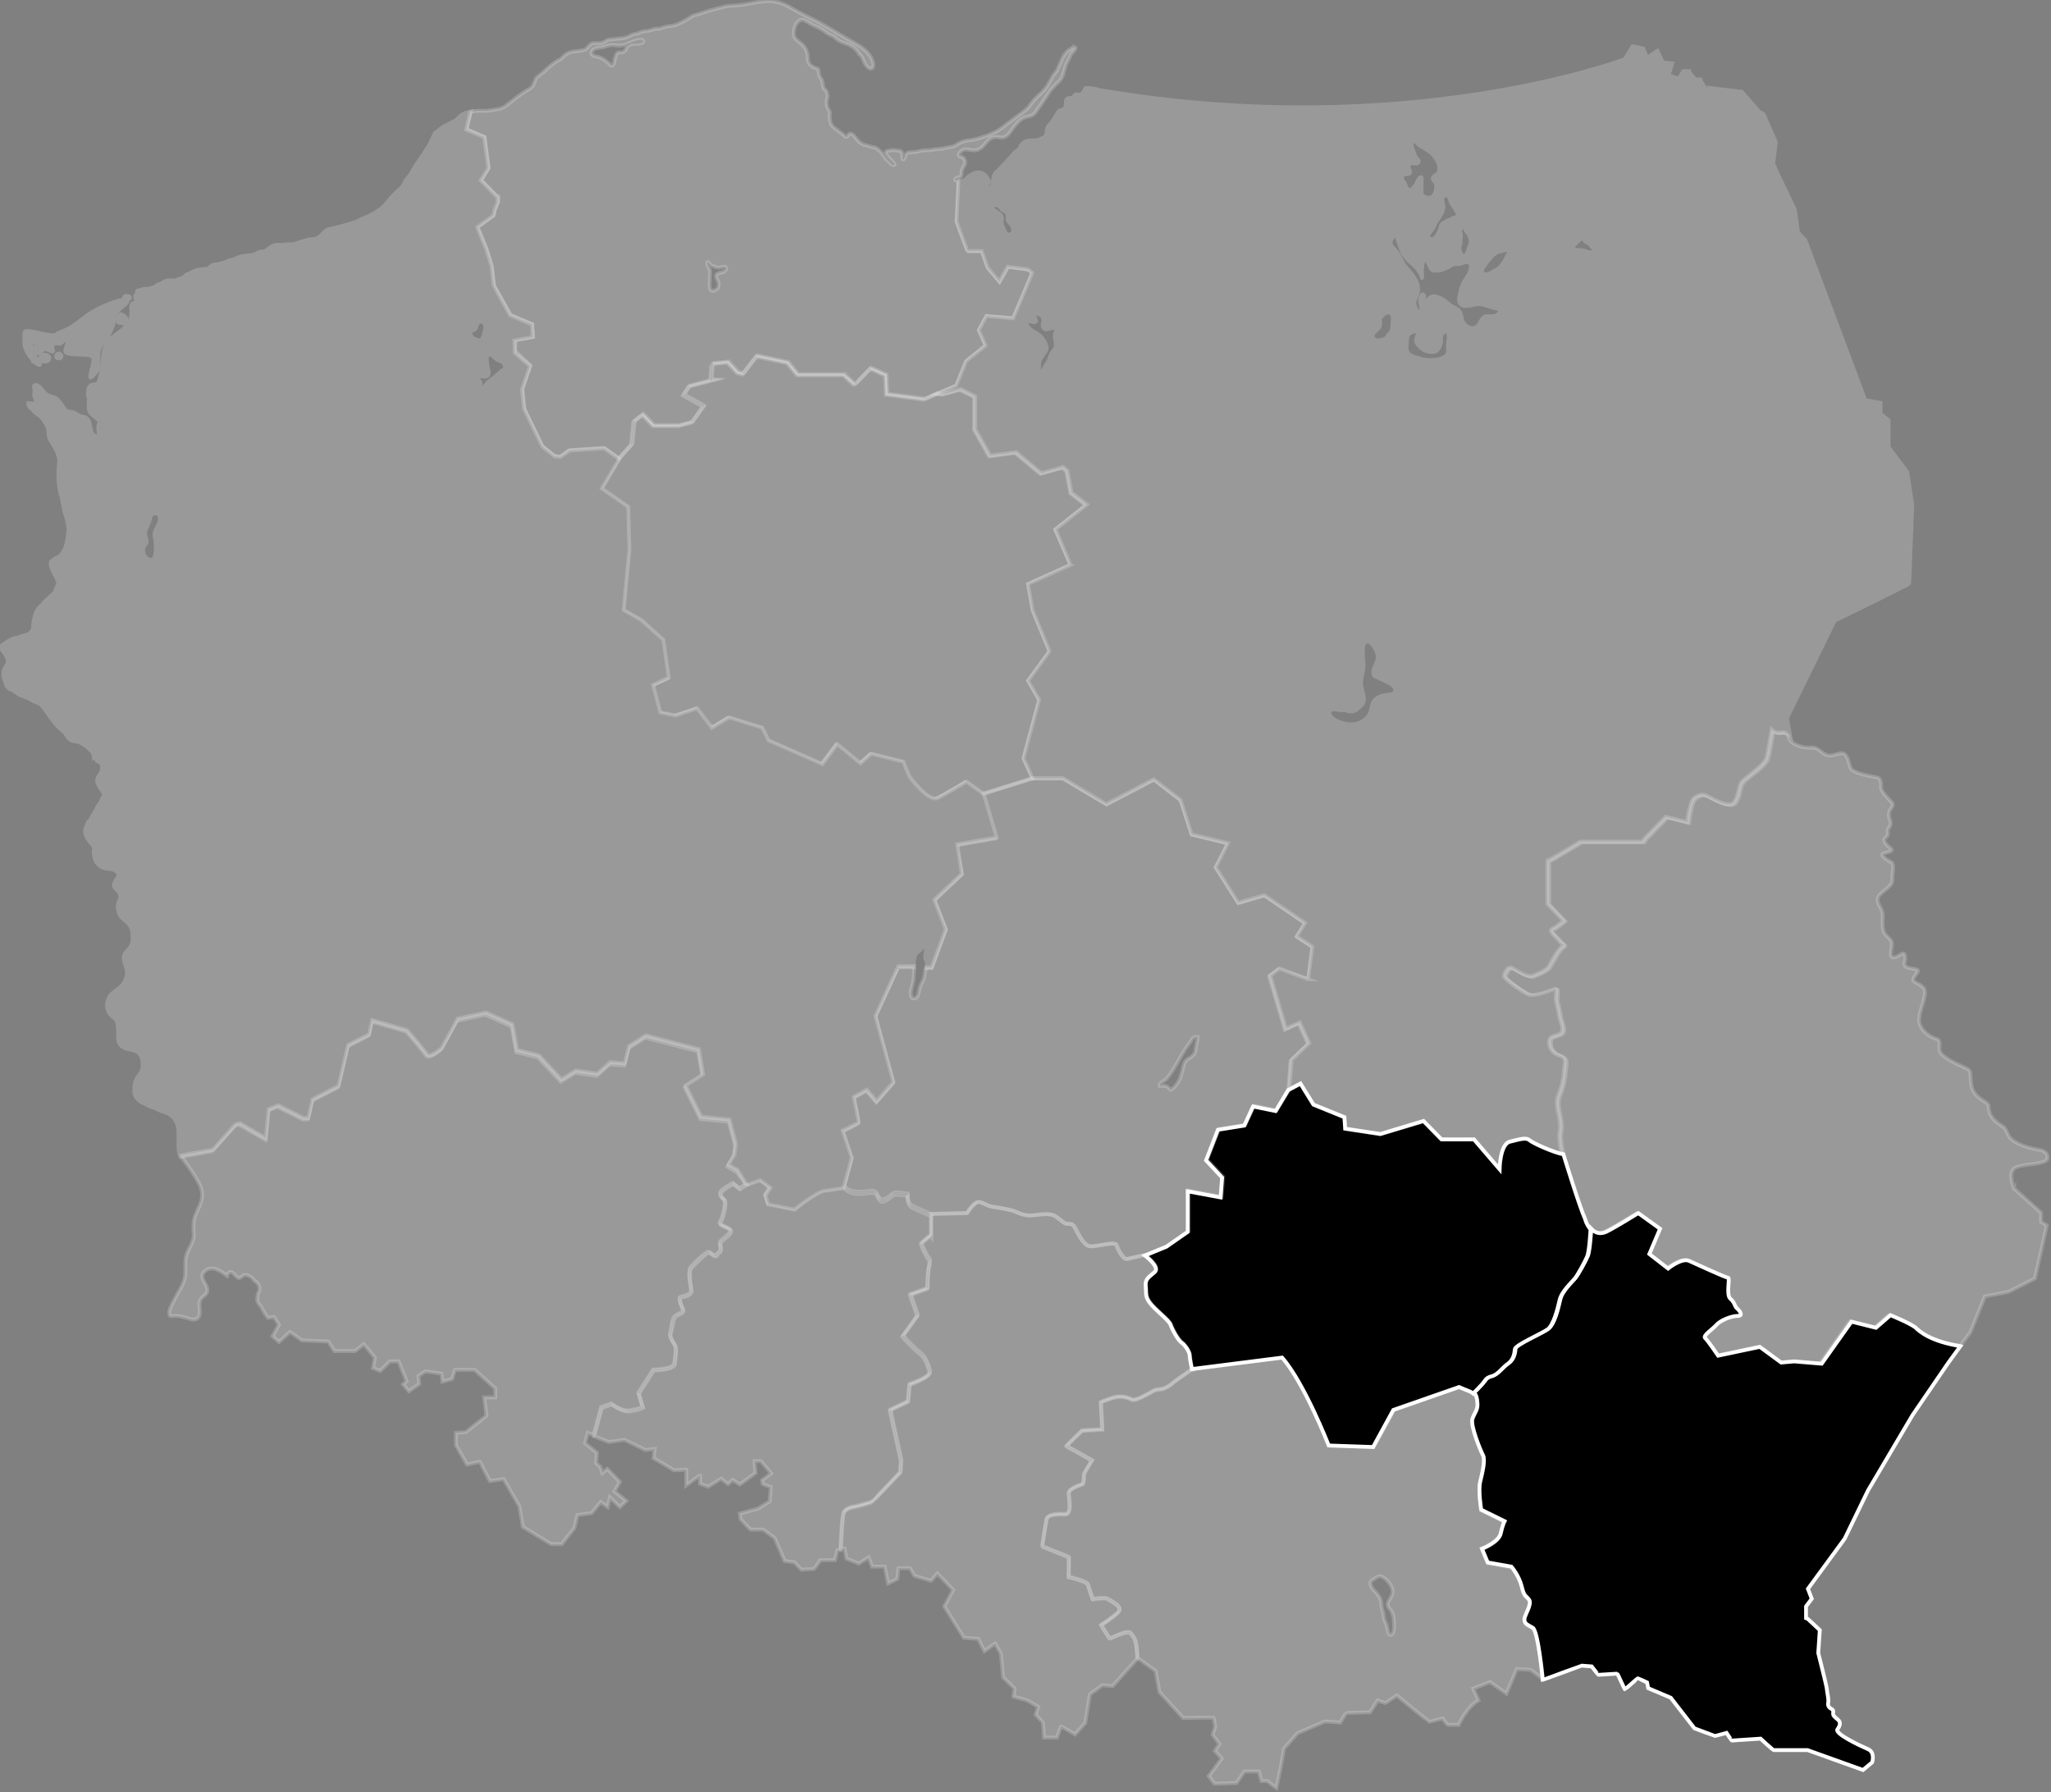 <?xml version="1.0" encoding="UTF-8"?>
<svg id="a" xmlns="http://www.w3.org/2000/svg" xmlns:xlink="http://www.w3.org/1999/xlink" version="1.1" viewBox="0 0 536.7 468.9">
  <rect x="0" y="0" width="536.7" height="468.9" fill="#808080" stroke="none"/>
  <!-- Generator: Adobe Illustrator 29.2.1, SVG Export Plug-In . SVG Version: 2.1.0 Build 116)  -->
  <defs>
    <style>
      .st0, .st1, .st2 {
        stroke: #fff;
        stroke-miterlimit: 10;
      }

      .st1 {
        isolation: isolate;
      }

      .st1, .st3 {
        opacity: .2;
      }

      .st1, .st2 {
        fill: #fff;
      }
    </style>
  </defs>
  <path class="st1" d="M280.1,147.8l-11.1,5,1.2,6.9,4.4,10.7-5.6,7.7,2.9,5-4.1,15.3,2.4,5.3-12.8,4-4.5-3.2s-5.1,3.1-7.5,4.3-7.4-5.6-7.4-5.6l-1.6-3.9-8.4-2.1-2.8,2.5-6.1-5-3.9,5.2-14.1-6.2-1.6-3.3-8.7-2.7-4.5,2.7-3.9-5.1-5.6,1.9-4-.8-1.9-7.2,4.1-1.9-1.4-9.9-5.8-5.2-4.6-2.6,1.5-15.7-.3-11.3-6.9-4.8,4.8-8.1,3.2-3.6.6-6,2.3-1.8,2.8,2.9h6.7l3.4-.9,3-4.2-5.2-2.9,1.4-2.3,5.8-1.5c-.1,0,.3-4.4.2-4.4l4.2-.4,2.5,2.7,1.4.4,3.6-4.7,8.1,1.7,2.6,3.2h12.1c0,.1,2.8,2.5,2.8,2.6.1,0,4.2-4.3,4.2-4.3l4,1.8.2,5,9.9,1.3,3.2-1.4,1.4.2,4.7-1.3,3.8,1.9v8.6l3.9,6.9,6.8-.9,6.6,5.5,5.7-1.6,1.1.9,1.1,5.8,4,3.1-8.2,6.5,3.9,9.3h0Z"/>
  <path class="st1" d="M527.1,311l7,6.3v2.4c0,0,1.5.9,1.5.9l-3.1,13.9-6.9,3.5-6.2,1.2-3.8,9.4-2.7,3.6c-7.8-1.1-10.8-3.7-12.2-4.9-1.5-1.2-6.5-3.2-6.5-3.2l-3.8,3.3-6.4-1.6-7.8,11-7.2-.6-3.4.3-5.6-4.1-10.9,2.3s-2.7-3.9-3.4-4.6c-.7-.6,1.9-2.3,2.9-3.4s3.9-2.4,5.6-2.4.4-1.5-.2-2-.6-1.5-1.7-2.5c-1.2-1,.1-5.5-.6-5.5s-8.3-3.6-10.2-4.4-5.5,2-5.5,2l-4.9-3.8,2.8-6.6-5.7-4.1s-5.8,3.6-8.2,4.8c-1.6.8-2.9.5-4.1-.7s-1.1-1.5-1.6-2.6c-1.4-3.3-5.7-17-5.7-17,0,0-.9-4.4-.5-5.8s-.1-3.8-.4-5c-.2-1.2-.6-2.8,0-4.4.6-1.5,1.4-3.9,1.5-6.2s1.1-3.6-1.4-4.4-3.1-4.1-1.8-4.8c1.3-.7,3.1-.5,2.8-2.3s-.8-2.4-.9-3.6c-.1-1.3-.9-3.1-.8-4.5s.4-2.5-.5-2.1c-.8.3-5.2,2.1-6.7,1.4s-6.5-4.1-6.4-4.9c.2-.8,1.1-2.6,2.1-2.1s3.9,2.6,5.4,2.1c1.5-.6,3.6-1.4,4.2-2.4s2.5-4.6,3.5-5.2c1-.7.1-.4-.8-1.6-.9-1.2-3-2.5-1.6-3.2s2.8-2,2.8-2l-4.2-4.4v-11.2c.1,0,8.6-5.1,8.6-5.1h16.1c0-.1,6.3-6.5,6.3-6.5l5.6,1.4s.6-5.7,1.9-6.4c1.2-.8,2-1,3-.6s6.2,3.8,7.5,1.6.8-4.2,2.2-5.5c1.4-1.3,5.6-4.1,6.1-5.9.5-1.8,1.4-7.4,1.4-7.4.2.2.3.3.5.4.7.6,1.7.4,2.4.3.7-.1,1.4.8,1.5.9h0v.2c.4,2.3,4.3,3.1,5.9,2.9,1.6-.1,2,.7,3.4,1.6,1.4.9,2.4.3,4.2-.1,1.8-.4,2.2,2.1,2.7,3.7.4,1.6,6.1,2.4,7,2.6s1.1,1.3,1,2.5,2.4,3.5,2.9,4.1,0,1.1-.5,1.9-.3,1.9-.1,2.4c.2.6.4.9.1,1.8-.4.8-.7.6-.6,1.4s0,1.2-.7,1.8.3,1.8,1.4,2.6c1,.9-.7,1-1.8,1.4s.8,1.7,1.9,2.2.3,3,.4,4.6-1.8,2.5-3.2,3.9c-1.5,1.5-.1,2.9.4,4.1.5,1.2.1,2.6.3,4.6.2,1.9,1.2,2.2,2,3.2s.1,2,.1,3.7,1.8.6,2.8,0,1.1,1,.8,2.2.6,1.4,2.5,1.7.6,1-.1,2.3c-.7,1.3,1.2,1.2,2.5,2.6s-.8,5.1-1.1,8c-.3,2.9,2.8,4.9,4.2,5.3,1.4.4,1.1.8,1.1,2.9.1,2,5.1,4,6.8,4.8s1.1.9,1.5,4.1,2.7,4.1,3.8,4.9c1.1.9.6.6.9,2.2s1.6,2.8,2.9,3.7,1.1.5,2.2,2.8,6.2,3.4,7.2,3.6,2.8.2,3,2.1c.2,2-5.2,1.5-8.2,2.6-2.6,1.1-.5,5.7-.5,5.6h0Z"/>
  <path class="st0" d="M513,352.2l-3.2,4.4-9.3,13.6-11.7,19.8-6.1,12.6-9.6,13.1,1,2.6-1.5,2v2.9c.1,0,3.6,3.3,3.6,3.3l-.4,6s2,7.9,2.2,9.1c.1,1.3.6,3,.4,3.9s.4,1.4.8,1.6.6.4.5,1.1.4,1,1.2,1.7c.9.7.6,1.6-.1,2.6-.7,1.1,5.8,4.2,7.9,5.1,2.1.8,1.2,3.5,1.2,3.5l-2.4,2-14.5-5.2h-8.8c-.3,0-3.5-3-3.5-3,0,0-7.4.5-7.5.5s-1.4-2-1.4-2c0,0-2.9.8-3,.8s-5.4-2-5.4-2l-6.2-8-5.9-2.5-.3-1.5s-2.3-1.1-2.4-1.1-3.3,2.9-3.4,2.9-1.9-4.1-2-4.1-4.8.3-4.9.3-1.8-2.2-1.8-2.2c0,0-2.5-.2-2.6-.2s-10,3.7-10.1,3.7h-.1c0-.1-1.2-12.8-2.6-13.6-1.3-.8-2.2-1-2.2-2.2s2.1-4,1.2-5.2-1.2-.6-1.9-3.4c-.7-2.9-2.7-5.2-2.7-5.2l-6.2-1.1-1.5-3.6s4.4-1.7,4.9-4,1-3.2,1-3.2l-6.1-3s-.8-4.8-.3-7.2c.6-2.5,1.4-5.7.8-7-.7-1.3-3.4-7.9-2.8-9.6s1.5-2.4,1.3-4.2c-.1-1.3-.3-2.1-.9-2.6.1-.1,1.4-1.4,2.3-2.4s.9-1.6,2.5-2.1c1.6-.4,2.9-2.4,4.3-3.3s1.7-2.6,1.8-3.8,7-4.1,8.6-5.2,2.6-5.4,3.1-7.6c.5-2.3,3.2-4.7,4-5.7s2.6-4.3,3.2-5.7c.6-1.4.9-7.1.9-7.1,1.1,1.2,2.5,1.5,4.1.7,2.4-1.2,8.2-4.8,8.2-4.8l5.7,4.1-2.8,6.6,4.9,3.8s3.6-2.9,5.5-2c2,.9,9.6,4.4,10.2,4.4s-.6,4.5.6,5.5,1.1,2,1.7,2.5,1.9,2,.2,2-4.6,1.2-5.6,2.4c-1.1,1.2-3.6,2.8-2.9,3.4s3.4,4.6,3.4,4.6l10.9-2.3,5.6,4.1,3.4-.3,7.2.6,7.8-11,6.4,1.6,3.8-3.3s4.9,2,6.5,3.2c1.1,1.1,4.1,3.7,11.8,4.9h0Z"/>
  <path class="st1" d="M401.1,426.1c-1.3-.8-2.2-1-2.2-2.2s2.1-4,1.2-5.2-1.2-.6-1.9-3.4c-.7-2.9-2.7-5.2-2.7-5.2l-6.2-1.1-1.5-3.6s4.4-1.7,4.9-4,1-3.2,1-3.2l-6.1-3s-.8-4.8-.3-7.2c.6-2.5,1.4-5.7.8-7-.7-1.3-3.4-7.9-2.8-9.6s1.5-2.4,1.3-4.2c-.1-1.3-.3-2.1-.9-2.6h0c-.2-.2-.5-.3-.8-.5-1.3-.5-2.9-1.2-2.9-1.2l-17.2,6-5.3,9.7-11.6-.4s-6.4-16.4-12.2-23l-23.6,3h-.2s-4.6,3.2-4.8,3.4c-.1.2-1.8,1.5-2.9,1.7s-1.7.1-2.5.6c-.9.5-4.4,2.6-5.4,2.2s-2.1-1-4.1-.7c-2,.4-4.1,1.4-4.1,1.4l.4,7.1-5.3.3s-4.3,4.1-4.1,4.1,6.7,3.7,6.7,3.7c0,0-2.1,3.3-2.1,3.7s-.1,2.4-.3,2.5-3.7,1.1-3.7,2.4,1,5.6-1,5.5-4.5,0-4.8,1.3c-.2,1.4-1.2,7-1.1,7.1s6.8,2.7,6.9,2.8,0,5.2,0,5.2c0,0,4.9,1.1,5.1,2.1s1.2,3.7,1.2,3.7c0,0,3-.5,3.8-.1.8.5,4.4,2.1,2.8,3.6s-4.4,3.3-4.4,3.3c0,0,2.1,3.5,2.3,3.5s4.8-2.5,5.5-1.3,1.4.7,1.7,6.5l4.7,3.4,1,5.5,6.2,6.8s8-.2,8,0,.4,2.2.4,2.2l-.7,2.2,1.8,2.4-1.2,1.8,1.8,2-3.4,4.6,1.5,2,5.8-.2,2-3h3.8l.7,2.5h1.5l2.4,1.8,1.2-5.7.8-4.6,3.5-4,7.2-3.1,4,.3s1.5-2.5,1.6-2.5,6.2-.2,6.2-.2l2-3.1s1.9.7,2,.7,3-2,3-2c0,0,8.4,6.9,8.5,6.9s3.5-.9,3.5-.9c0,0,1.2,1.7,1.3,1.7h2.9s2.1-4.7,5.2-6.4l-1.4-3.1,4.4-1.7,4.3,3,2.7-6.4,3.6.2s2.7,2,3.3,2.4c0,.3-1.4-12.4-2.7-13.2h0ZM363.7,427.7c-.4-.2-.5-.9-.6-1.3-.1-.6-.2-1.2-.5-1.8-.1-.3-.3-.6-.4-1-.2-.7-.1-1.5-.4-2.1-.4-1-.2-2.1-.6-3.1-.2-.6-.6-1.1-1-1.6-.3-.4-.7-.7-1-1.1s-.6-1-.6-1.5.3-.7.7-.9c.4-.2.8-.6,1.3-.8.5-.2,1,0,1.5.3.9.6,1.7,1.6,2.1,2.6.6,1.3-.1,2.2-.7,3.3-.2.4-.5.9-.3,1.5.2.5.6.9.9,1.3.6,1.1.7,2.7.7,3.9,0,.6-.1,2.7-1.1,2.3h0Z"/>
  <path class="st1" d="M240.9,325.6c0,.1,1.5,3.4,2,3.9s.3,1.1,0,2.6-.3,5.2-.3,5.2l-4.5,1.6,1.9,5.5-3.9,5.4s2.8,3.1,4.5,4.4,2.2,3.4,2.6,4.9c.4,1.4-5.3,3.3-5.3,3.3l-.4,4.5-4.7,2.2,2.9,13.2-.2,3.1s-7.4,7.8-7.5,7.8-3.6,1.1-4.4,1.2c-.8.1-2.4.5-2.9,1.5s-.8,9.7-.8,9.7h-.8l-.6,2.6h-3.8c0,.1-1.7,2.3-1.7,2.3l-3.3.2-1.8-1.9-2.6-.4-2.6-6-3-2.2h-3.3c0,.1-2.6-2.7-2.6-2.7l-.2-1.5,4.8-1.3,3-1.9.3-3.7-2.1-.8-.2-1,2.4-1.8-2.7-3.2h-1.7c0,.1.3,3.1.3,3.1l-4.1,3-1.9-1.2-1.2,1.1-1.8-1.4-3.4,2.1-2.1-.8v-2.2c-.1,0-3.6,2.6-3.6,2.6v-4.1c.1,0-3.2.2-3.2.2l-5.4-3.2.3-2.4-2.4.3-5.5-2.7-4.1.6-3.8-1.5,2-7.4,2.6-.9s2.6,2,4.7,1.8,3.5-.9,3.5-.9l-1.1-3.7,3.9-6.1s5.3-.1,5.5-1.6c.2-1.6.7-4.2,0-5.1-.7-1-1.3-2.2-1-3.2.4-1,.4-3.4,1.3-4.2s2.3-.8,1.9-1.8c-.4-1-1.4-3-.4-3.2s2.6-.6,2.6-1.7c-.1-1.1-1-5.1,0-6.1s4.1-4.2,4.7-3.9c.6.3,1.6,1.5,2,.7s.9-.6,1-1.4-.6-1.7.3-2.4c.9-.7,3-2.2,2.1-2.9s-3.2-1.1-2.5-2,1.7-5.3,1-5.8-1.1-1.2-.9-1.9c.3-.7,3.2-2.3,3.2-2.3l1.8,1.4,1.6-1.1h0l3.6-1.3,2.7,2-1.3,2,.7,2.3,6.9,1.4s5.6-4.6,7.8-4.9,5-.8,5.2-.7c.2.1,1.1,1.5,3.8,1.5s3.7-.7,4.5.1c.7.8.8,2.7,2.7,1.6s1.4-1.6,3.2-1.5c1.8.2,2.4.3,2.4.3,0,0-.2,2.4,1,3,1.1.6,5,2.3,5.2,2.3v5.3c-.2-.3-2.7,1.9-2.8,2.1h0Z"/>
  <path class="st1" d="M195.1,309.8l-1.6,1.1-1.8-1.4s-2.9,1.6-3.2,2.3c-.3.7.1,1.4.9,1.9.7.5-.3,4.9-1,5.8s1.6,1.3,2.5,2-1.2,2.1-2.1,2.9c-.9.7-.2,1.6-.3,2.4s-.6.6-1,1.4-1.4-.4-2-.7c-.6-.3-3.8,2.9-4.7,3.9-1,1-.1,5,0,6.1s-1.6,1.5-2.6,1.7,0,2.2.4,3.2-.9,1.1-1.9,1.8-1,3.1-1.3,4.2c-.4,1,.3,2.2,1,3.2s.2,3.5,0,5.1-5.5,1.6-5.5,1.6l-3.9,6.1,1.1,3.7s-1.4.6-3.5.9-4.7-1.8-4.7-1.8l-2.6.9-2,7.4-1.5-.6-.7,2.7,3.1,2.5-.2,2.7,1.1,1,.5,1.6,1.3-1.1,3.3,3.4-1.4,2.5,3.1,2.5-1.7,1.6-2.6-2.5-.6,2.5-1.8-1.3-2.4,2.9-3.7.5-.8,3.4-3.3,4.2h-2.8l-7.4-4.5-.9-5.4-4.1-7.1-3.6.5s-2.6-4.9-2.6-5-3.4.7-3.4.7l-2.9-5.1v-3.2l2.6-.2,5.4-4.3-.6-4.8h2.9v-2.3l-5.4-4.9h-5.1c0-.1-.8,2.4-.8,2.4l-2.5.7-.3-2.1-4.2-.6-1.8,1.2.2,2.1-2.7,1.9-1.5-1.8.9-.8-2.1-5.2h-2.3l-2.5,2.5-1.9-.8.5-2.7-2.9-3.5-2.3,1.8h-5.4l-1.6-2.5-6.9-.3-3.1-2.2-2.9,2.6-1.7-1.5,1.7-3-1.3-2-1.6.2c-.6-.8-1.1-1.5-1.5-2.4-.3-.7-.9-1.1-1.2-1.8-.2-.5,0-1.2,0-1.7,0-.5.4-.9.5-1.4,0-.7,0-1.1-.5-1.7-.2-.3-.4-.4-.7-.6-.3-.3-.6-.8-.9-1-.5-.3-1.1-.7-1.7-.6-.5,0-.6.2-.9.5-.2.1-.4.3-.7.3s-.7-.5-1-.8c-.2-.2-.5-.5-.8-.7-.6-.4-1.2.4-1.3.9-1.6-1.2-3.9-2.9-5.8-1.2-1.8,1.6.6,3.2.7,4.9,0,.9-.7,1.4-1.3,1.9-.7.6-.9,1.3-.8,2.2,0,1,.3,2.3-.3,3.1-.7.9-1.9.5-2.8.2-1.1-.3-2.1-.6-3.2-.6s-1.5.3-1.6-.5c-.2-1.1.7-2.5,1.2-3.5.6-1.3,1.4-2.5,2-3.7.5-1,.9-2,1-3.1,0-1,0-2,0-3.1s.2-2.1.7-3.1,1.1-2,1.4-3.2c.2-1.1,0-2.1,0-3.2,0-1.3.2-2.4.8-3.6.5-1.2,1.2-2.4,1.4-3.7.2-1.2,0-2.4-.5-3.5-.5-1.1-1.2-2.2-1.9-3.3-.8-1.2-1.6-2.3-2.4-3.4-.3-.4-.5-.7-.6-1.1l8.3-1.5,6-6.7,1.1-.2,6.8,3.9.7-7.6,2.5-1,6.6,3.3h1.3l1.1-4.9,6.8-3.5,2.5-10.7,5.5-2.8.8-3.7,9.1,2.6s4.5,5.1,5.2,6.3c.7,1.2,3.9-1.6,3.9-1.6l4.2-7.7h0l7.4-1.6,6.9,3.1,1.2,6.7,5.7,1.4,5.9,6.3,3.8-2.3,5.6.8,3.4-3,3.8.3,1.1-4.5,4.4-2.8,13.9,3.6,1.1,6.6-4.6,2.9,4.1,8.2,7.4.7,1.7,6.4-.4,2.8-1.6,2.6,2.4,1.4,2.3,3.7h0Z"/>
  <path class="st1" d="M281.2,12.4c-.4-.2-1,.4-1.3.6-.5.3-.8.5-1.1,1-.1.1-.4.7-.5.6-.3.7-.6,1.3-.9,2-.3.6-.5,1.2-.8,1.8-.3.5-.8,1-1.1,1.5-.8,1.5-1.6,3.1-2.9,4.3-.5.5-1,.9-1.5,1.4-.4.4-.8.9-1.2,1.4-.3.4-.6.9-1,1.3-.7.6-1.5,1.3-2.4,1.9-1.5,1.1-3,2.3-4.5,3.4-.6.4-1.1.7-1.7,1-1.1.5-2.2,1-3.3,1.3-.6.2-1.1.4-1.7.5-.5.2-1,.2-1.6.3-.8,0-1.7.3-2.4.6-.5.2-.9.6-1.4.8-.6.3-1.4.4-2,.5-.8.2-1.7.4-2.5.4-.7,0-1.4.2-2.1.3-1,0-1.9,0-2.9.3-.9.2-1.8.2-2.7.3-.7.2-.7.7-.9,1.3-.1.2-.3.6-.5.5s-.2-.8-.2-.9c0-.3,0-.8-.2-1.1-.2-.2-.6-.3-.9-.3-.7,0-1.4-.3-2.1,0-.4,0-1.3,0-1.1.8.3.7,1.1,1.3,1.6,1.9.1.2,1.1,1.1.5,1.1s-1.1-.7-1.4-1c-.5-.4-.8-.8-1.2-1.4-.6-.9-1.6-2.1-2.7-2.3-.7,0-1.3-.4-2-.5-1.1-.2-2-1-2.6-1.8-.4-.5-1.2-1.7-1.9-1-.3.3-.4.9-1,.5-.2-.2-.4-.5-.7-.7-.4-.3-.9-.6-1.3-1-.6-.4-1.3-.9-1.6-1.5-.3-.7-.4-1.5-.4-2.2s.1-.7,0-1.1c-.1-.3-.2-.4-.4-.7-.4-.6-.3-1.2-.4-1.8,0-.7.4-1.3.2-2-.1-.6-.4-1.3-.9-1.5-.4-.9-.2-1.9-.8-2.7-.2-.3-.4-.7-.5-1.1-.1-.5,0-1-.3-1.4-.6-.2-1.2-.4-1.7-.8-1-.7-.9-1.8-1-2.9-.2-1.4-.9-2.3-1.9-3.1-.9-.7-1.8-1.3-1.7-2.6,0-.6.2-1.3.4-1.9.3-.7.7-1.1,1.4-1.5.2,0,.5,0,.7,0,.3,0,.5.3.8.4.6.3,1.2.7,1.8,1,1.2.5,2.4,1.1,3.4,1.9.5.4,1,.6,1.6.9.6.2.9.7,1.4,1,.9.7,2.1.9,3.1,1.4.6.3,1.2.7,1.7,1.2.2.2.4.4.6.8.2.4.5.6.8.9.2.3.4.7.5,1,.3.7.7,1.5,1.3,2,1,.7,1.5-.1,1.3-1.1-.6-2.9-3.3-4.5-5.7-5.8-3.5-1.9-6.8-4.2-10.4-5.9-1.7-.8-3.4-1.7-5-2.6-1.5-.9-3-1.6-4.7-1.9-3.3-.5-6.6.8-10,1-1.3.1-2.5.1-3.8.5-1.9.5-3.9,1-5.8,1.7-.6.2-1.2.3-1.8.5-1.3.9-2.9,1.9-4.7,2.5-1,.3-2.1.2-3,.6-.3,0-.6.2-.9.3-.2,0-.4,0-.7,0-.7,0-1.4.3-2.1.5-.6.2-1.3.1-1.9.3-.4.1-.7.2-1,.4-.7.2-1.4.2-2,.6-.6.4-1.3.5-2,.7-.7.1-1.4.1-2.1.2-.4.1-.7.1-1.1.1-.7,0-1.1.3-1.7.7-.6.3-1.4.3-2.1.3s-.9-.1-1.3.2c-.6.4-.9,1-1.5,1.4-.8.4-1.7.4-2.6.5-.5.1-1,.1-1.5.3-.4.1-.8.4-1.1.6-.3.2-.5.4-.8.7-.3.2-.8.8-1.2.8-1.1.7-2.1,1.5-3.1,2.4-.2.2-.4.5-.7.7s-.6.4-.9.7c-.4.3-.9.6-1.1,1-.2.4-.3.9-.5,1.3-.2.5-.5.9-.9,1.2-.6.4-1.2.7-1.8,1.1-.5.3-.9.7-1.4,1-.8.5-1.5,1.2-2.2,1.7-.2.2-.5.3-.7.5-.3.2-.4.5-.8.6-.3.1-.6.3-.9.4-.6.2-1.4.2-2.1.4-.7.1-1.3.2-2,.2h-1.7c-.6,0-1.1.1-1.7.2,0,0-.3,0-.4.1l-1.1,4.6,4.7,2,1.1,8.1-2,3.2,4.4,4.5v1.2c.1,0-.8,2-.8,2l-.3,1.5s-4.1,3-4.2,3,2.3,5.7,2.3,5.7l1.4,4.5s.6,5,.6,5.1,4.3,7.8,4.3,7.8l5.7,2.4.2,3.3-4.8.9s.1,3.1.1,3.2,4,3.5,4,3.5l-2.1,6.1.5,5,4.8,9.9,3.2,2.6,1.5.2,2.4-1.7,9.1-.6,3.8,2.7,3.2-3.6.6-6,2.3-1.8,2.8,2.9h6.7l3.4-.9,3-4.2-5.2-2.9,1.4-2.3,5.8-1.5c-.1,0,.3-4.4.2-4.4l4.2-.4,2.5,2.7,1.4.4,3.6-4.7,8.1,1.7,2.6,3.2h12.1c0,0,2.8,2.5,2.8,2.6.1,0,4.2-4.3,4.2-4.3l4,1.8.2,5,9.9,1.3,3.2-1.4,5.3-2.3,2.6-6.4,5.1-4.1-1.8-4,2-3.7,7,.6,5-11.9-1.1-.9-5.3-.7-2.2,3.9-3.1-3.7-1.5-4.3h-3.7c-.1,0-2.9-7.7-2.9-7.7l.5-10.6c-.3,0-.5-.2-.9-.3-.1-.6,1-.6,1.4-.8.5-.4.2-1,.4-1.6.1-.5.4-1,.7-1.5.2-.5.3-.9,0-1.4-.2-.3-.3-.6-.6-.7-.2,0-.6,0-.8-.3-.4-.4.3-1.1.6-1.3.8-.7,1.8-.3,2.7-.2,1.2.2,2.1-.2,2.9-1s1.4-1.9,2.5-2.3c.9-.3,1.8,0,2.7,0,1.2-.2,2-1.5,2.6-2.4.8-1,1.6-2.1,2.8-2.7.8-.4,1.7-.4,2.4-.8.7-.4,1.1-1.2,1.5-1.8.5-.7,1-1.3,1.4-2,.6-.8,1.1-1.6,1.6-2.4.6-.8,1.3-1.5,2-2.2.6-.5,1.1-1.1,1.4-1.9.3-.9.5-1.9.8-2.8.4-.9,1-1.7,1.3-2.7.5-.6,1.7-1.7,1-2h0ZM165.4,11.5c-.6.1-1,.4-1.4.9-.2.4-.4,1-.9,1.2-.4.2-1,0-1.4.2s-.6.8-.7,1.2c-.2.6-.2,1.2-.4,1.7-.1.1-.2.3-.3.4-.3.2-.6,0-.8-.3s-.5-.5-.8-.7c-.6-.5-1.3-1-2.1-1.2-.6-.2-2-.2-1.8-1.2.2-1.1,1.7-1.2,2.6-1.3.9-.1,1.6-.5,2.4-.6.9-.1,1.8.2,2.7.1,1.1-.1,2.1-.6,3.1-1,.4-.1,2.6-1,2.7-.1.2.8-2.5.6-2.9.7h0ZM189,71.2c-.5.2-1.4.2-1.6.9-.1.4.2.9.4,1.2.2.5.4,1.1.2,1.7-.2.7-1.2,1.3-1.9,1-.4-.2-.4-1.1-.4-1.5,0-1,.1-2,.1-3s0-.9-.3-1.4-.5-.9-.4-1.5c.4,0,.5.2.7.5.2.2.5.4.8.5.6.2,1.1.5,1.7.4.3,0,1.4-.5,1.7,0,.3.6-.6,1.2-1,1.3h0Z"/>
  <path class="st0" d="M416.2,321.7s-.3,5.8-.9,7.1c-.6,1.4-2.4,4.7-3.2,5.7-.8,1-3.5,3.4-4,5.7-.5,2.3-1.6,6.5-3.1,7.6s-8.5,4.1-8.6,5.2c-.1,1.2-.4,2.8-1.8,3.8-1.4.9-2.6,2.9-4.3,3.3-1.6.4-1.6,1.1-2.5,2.1s-2.2,2.3-2.3,2.4h0c-.2-.2-.5-.3-.8-.5-1.3-.5-2.9-1.2-2.9-1.2l-17.2,6-5.3,9.7-11.6-.4s-6.4-16.4-12.2-23l-23.6,3s-.6-2.8-.6-3.6-1.1-2.6-2.1-3.3c-1-.7-2.5-3.5-2.9-4.7-.4-1.1-3.2-3.2-5-5.2s-1.3-2.9-1.5-4.9,1-2.4,2.4-3.7-2.6-4.3-2.6-4.3l5.6-2.3,5.6-3.9v-10.6l8.6,1.6.4-5.2-4.2-4.5,3.1-8,6.9-1.1,2.3-5,5.9,1.2,3.3-5.5,3.2-1.7,3.4,5.5,8.1,3.3.2,3,9.2,1.4,11.3-3.4,4.7,4.8h8.5l6.7,7.8s.1-6.6,2.7-7.2c2.5-.6,4.2-1.2,5.1-.4.9.8,6.5,3.3,8.9,3.7,0,0,4.2,13.7,5.7,17,.3,1.2.9,2,1.4,2.7h0Z"/>
  <path class="st1" d="M342.3,256.2l1.1-8.5-4.1-2.7,2.2-3.5-10.7-7.3-6.8,2-5.9-9.3,3.2-6.3-9.5-2.3-2.9-9-7-5.4-12.4,6.5-11.4-6.8h-7.9l-12.8,4,3.4,11.5-10.3,1.8,1.2,7.7-7.2,6.8,3,7.7-3.7,10h-1.4c-.1.4-.4,1-.4,1.5-.1.8-.2,1.5-.6,2.2-.5.8-.7,1.5-.9,2.4-.1.7-.3,1.9-1.2,2-1.3.3-1-2-.8-2.6.6-1.7.7-3.7.7-5.5v-.3h-4.1c0-.1-6,13-6,13l4.7,17.3-4.4,5-2.6-3-3.4,1.9s1.4,6.5,1.3,6.7c-.1.1-4.2,2.1-4.2,2.1l2.4,7.1-2,7.4c.2.1,1.1,1.5,3.8,1.5s3.7-.7,4.5.1c.7.8.8,2.7,2.7,1.6s1.4-1.6,3.2-1.5c1.8.2,2.4.3,2.4.3,0,0-.2,2.4,1,3,1.1.6,5,2.3,5.2,2.3h0c.1,0,9.4-.2,9.4-.2,0,0,1.9-3.1,3.2-2.9,1.2.2,1.9.9,3.3,1.2,1.4.2,5.2.8,6.2,1.3s2.6,1.1,4.1,1c1.6,0,4.8-.9,6.5.3,1.7,1.2,2.2,1.9,3,1.9s1.3,0,1.8.7,2.3,5.2,4.3,5.2,6.6-1.4,6.8-.3c.2,1,1.8,3.9,2.8,3.6s4.8-1.1,4.8-1.1l5.6-2.3,5.6-3.9v-10.6l8.6,1.6.4-5.2-4.2-4.5,3.1-8,6.9-1.1,2.3-5,5.9,1.2,3.3-5.5.6-7.7,4.6-4.4-2.5-5.4-3.6,1.6-4.1-13.9,2.4-1.8,7.5,2.8h0ZM313.1,273.1c-.1.5-.1,1-.2,1.4-.1.7-.2,1.1-.7,1.6s-.7.6-1.1.8c-.8.5-1.2,1.1-1.4,2-.2,1-.5,1.9-.8,2.9-.2.7-.6,1.4-1.1,2-.1.2-1.3,1.5-1.4,1.4-.5-.4-.9-1.1-1.6-1.1h-1.3c-.1-.7.6-1,1.1-1.3s.8-.7,1.2-1.2c1.6-2.1,2.7-4.5,4.1-6.7.2-.4.5-.8.8-1.2.4-.6.9-1.1,1.2-1.8.3-.5.8-.7,1.5-.6,0,.7-.1,1.3-.3,1.8h0Z"/>
  <g class="st3">
    <path class="st2" d="M119.6,266.9h0l-4.2,7.7s-3.2,2.8-3.9,1.6c-.7-1.2-5.2-6.3-5.2-6.3l-9.1-2.6-.8,3.7-5.5,2.8-2.5,10.7-6.8,3.5-1.1,4.9h-1.3l-6.6-3.3-2.5,1-.7,7.6-6.8-3.9-1.1.2-6,6.7-8.3,1.5c-.4-1-.5-2.1-.5-3.1s0-1.9,0-2.8c0-1,0-1.9-.4-2.8-.5-1.2-1.1-2-2.2-2.6-.8-.4-1.8-.6-2.6-1-.7-.4-1.4-.6-2.2-.9-.5-.2-1-.5-1.6-.8-1.1-.4-2.3-1.4-2.5-2.6-.2-1.4,0-3.1.8-4.3.5-.6,1-1.2,1.2-2s.2-1.8,0-2.6c-.2-1.1-.9-1.9-2-2.3-.8-.3-1.7-.3-2.4-.6-.7-.3-1.4-.8-1.7-1.6-.3-.9-.2-1.9-.2-2.8s0-1.9-.4-2.8c-.4-.8-1-1-1.6-1.6-1-1.1-1.1-2.6-.6-4,.6-2,3-2.5,4-4.2.5-.9,1-1.9.9-3,0-1.1-.6-2.1-.8-3.2,0-.9,0-1.5.7-2.1.8-.8,1.7-2,1.6-3.2,0-1.3,0-2.6-.8-3.8-.7-1-1.8-1.4-2.4-2.4-.6-.9-.8-2.2-.6-3.2.1-.5.5-.9.6-1.4.1-.6-.1-1.2-.5-1.7s-1-.9-1.2-1.5c-.1-.5.3-1.2.6-1.6.3-.4.6-.8.6-1.3s-.9-1.3-1.5-1.4c-1.1-.2-2.4-.2-3.3-.9-1-.7-1.5-1.9-1.6-3-.1-.5-.1-1,0-1.5,0-.7-.5-1.1-.9-1.6-.6-.8-1.2-1.5-1.4-2.5-.2-1,.3-1.9.7-2.8h0c.1,0,.2,0,.2-.2.1-.2.2-.3.4-.5.2-.3.4-.6.5-.9.3-.6.7-1.1,1-1.7.2-.5.4-.9.8-1.4s.6-1.1.9-1.7c.2-.3.5-.8.4-1.1-.1-.4-.5-.8-.7-1.1-.4-.5-.6-1-.9-1.6-.2-.5-.3-.8-.1-1.3.2-.5.4-.8.7-1.2.5-.6.8-2.3.1-2.9-.3-.3-.7-.2-1-.6-.4-.5-.6-1.1-.9-1.7l2.1-3.3s2.7.3,3.2,1.2c0,0,2.4,1.6,3.1.7.6-.9.7-5.1,1.1-7.5.4-2.4.8-5.1,3.8-6.8l-2.5-3.1s3.7-5.7,3.8-5.6c.2.1,6.8,5.1,6.9,5.1s1.2-.9,1.2-.9l1,1.7,11.5-7.4-.8-3s10-6.5,10.2-6.4,7.9,2.3,7.9,2.3c0,0,10-12.6,10-12.6l6.6,3.2-1.5,4.7-1.5,3.6,3.2,6-3.2,10.2,1.2,6.4s-7.1,3-7.1,3.2c0,.1-1,7.6-1,7.6l6.3,11.4-2.9,4.3,3.4,3.9-1.7,23.5,2.1,2.5,2.6-1.7,3.6,2.3-2.8,4,4.7,4.1,4-1.5.7.4.3,6.8,3.7,2.2,1.7-.4.7-1.5,6.7,3.1,2.8,6.9h0Z"/>
    <g>
      <path class="st2" d="M134.8,92.2c0,0-.1-3.2-.1-3.2l4.8-.9-.2-3.3-5.7-2.4s-4.3-7.7-4.3-7.8-.6-5.1-.6-5.1l-1.4-4.5s-2.4-5.7-2.3-5.7,4.2-3,4.2-3l.3-1.5.9-2v-1.2c-.1,0-4.5-4.5-4.5-4.5l2-3.2-1.1-8.1-4.7-2,1.1-4.6c-1,.2-1.9.4-2.7,1.1-.5.5-.9.9-1.5,1.3-.3.2-.7.4-1,.6-.2,0-.5.2-.7.3h0c-1,.4-2,1.1-2.8,1.8-.2.2-.5.3-.7.5s-.3.6-.4.9c-.5,1-.9,2-1.5,2.9-.7,1.1-1.4,2.2-2.1,3.2-.3.5-.6.9-.9,1.3-.2.3-.4.6-.6,1-.5.8-1,1.8-1.7,2.5-.7.6-.8,1.6-1.4,2.3-.7.8-1.6,1.4-2.3,2.2-.6.6-1.1,1.2-1.6,1.9-1.1,1.3-2.3,2.2-3.8,3-.8.5-1.7.8-2.6,1.2-.8.3-1.5.8-2.2,1-2.1.6-4.2,1.3-6.3,1.7-.5,0-1,.3-1.3.6-.7.6-1.2,1.4-2.1,1.8-.8.4-1.7.2-2.6.5-.6.2-1.2.3-1.8.5-.7.2-1.2.5-1.9.6-1,0-1.9,0-2.9.2-.8,0-1.7-.2-2.4.2-.4.2-.8.5-1.2.8-.4.3-.8.7-1.3.7s-.8,0-1.2.2c-.5.3-1,.5-1.5.7-.6.2-1.2,0-1.7.2-.7.1-1.4.1-2.1.4-.5.3-1.1.5-1.7.7-.5,0-1.1.3-1.6.5-.4.2-.7.3-1.1.4-.4,0-.8.2-1.2.3-.3,0-.6,0-.8,0-.7.2-1.1.9-1.8,1.1-.5.2-1.1,0-1.7.2-.5,0-1.2.2-1.7.4-.5.3-.9.5-1.5.7-.5.2-.9.6-1.4,1-.8.3-1.8.8-2.6.8s-1,0-1.4,0c-.5,0-1,.3-1.4.6-.5.3-1,.3-1.4.6-.4.3-.6.5-1.1.6-.4,0-.8.4-1.2.4s-.7,0-1.2,0c-.5.2-.8.3-1.3.4-.6,0-.4.3-.5.8,0,.2-.3.3-.4.5,0,.2,0,.3,0,.5,0,.4.3.7.2,1,0,.7-.5.4-.9.6-.6.3-.3,1.7-.3,2.2,0,1-.3,2.2-.8,3.1-.2.4-.5.6-.9.9-.3.3-.6.6-1,.9-.8.6-1.6,1.2-2.4,1.8-.3.2-.6.5-.8.8-.2.4-.5.8-.7,1.1-.7,1.2-.8,2.7-.9,4,0,.6,0,1.1-.2,1.7-.2.8-.2,1.6-.4,2.4-.1.5-.3,1.1-.5,1.6s-.7.7-1.2.7c-.6,0-1,.2-1.3.8-.3.5-.3,1.3-.3,1.9s.2.5.2.8c.1.3,0,.6,0,.8v1.7c0,.6.2,1.1.5,1.5s.6.6,1,.9c.3.2.5.5.8.7.2.2.4.2.5.5.1.5-.3.9-.3,1.4s.1,1,.1,1.5.1.7,0,.9c-.1.2-.4,0-.6.2-.4-.2-.9-.4-1.1-.8-.6-1.2-.4-2.7-1.2-3.8-.4-.4-.9-.5-1.4-.6s-.9-.3-1.4-.6c-.4-.3-.8-.5-1.3-.6s-1.1,0-1.5-.4c-.5-.3-.8-1.1-1.2-1.6-.5-.7-1-1.4-1.8-1.8-.5-.2-1.1-.3-1.6-.5s-.9-.6-1.3-1.1c-.5-.5-.9-1.2-1.6-1.5-.5-.3-1-.2-.9.5.1.5.2.9.1,1.4-.1.6-.1.9.2,1.4.2.4.5,1-.1,1.3-.5.2-1.2,0-1.7,0,0,.5.2.8.5,1.2.5.5,1.1,1,1.6,1.5.5.4,1.1.7,1.5,1.2.7.9,1.5,2.1,1.6,3.2.1.9.1,1.8.6,2.6.6,1.1,1.4,2.1,1.8,3.3.2.5.4,1.1.5,1.6,0,.5-.1.9-.1,1.4s0,.9-.1,1.3c-.1.7,0,1.4,0,2,0,1.1.1,2.1.3,3.2.1.5.1.9.3,1.4s.3,1.1.4,1.6c.2,1.1.4,2.2.7,3.3.4,1,.6,2.1.8,3.2.1.5.2.9.1,1.4-.1.6-.1,1.1-.2,1.7-.2,1.4-.5,2.9-1.3,4-.2.3-.4.5-.7.8s-.5.4-.9.5c-.3.2-.6.4-.9.6-.1.1-.3.2-.4.3-.5.6-.1,1.5.1,2.1.3.8.8,1.5,1.2,2.4.1.3.3.6.4.9.1.3-.1.7-.2,1-.1.4-.4.9-.5,1.3-.1.4-.2.6-.6.9-.4.4-.8.7-1.2,1.1-.3.2-.6.5-.9.8-.3.2-.4.5-.7.8-.2.3-.6.5-.8.8-.3.3-.5.7-.7,1-.4.7-.6,1.5-.7,2.2-.1.4-.1.7-.2,1.1-.1.4,0,.8-.1,1.2-.2.9-.8,1.4-1.6,1.7-.4.1-.8.2-1.2.3-.5.1-.9.4-1.4.5-.2.1-.5,0-.7.1,0,0-.3.1-.5.2-.7.3-1.3.7-1.9,1.1-.4.3-1.1.6-1,1.2,0,.4.4.8.7,1.2.4.5.8,1.2,1,1.9.2,1-.4,1.5-.8,2.3-.6,1-.3,2.4.1,3.4.1.2.1.4.2.6.1.5.5,1.1,1,1.4.2.1.5.1.7.2.3.1.5.4.8.6.4.2.7.5,1.1.7,1,.5,2.2.7,3.2,1.4.6.4,1.3.6,1.9.9.5.2.8.6,1.1,1,1.6,2,2.9,4.4,4.9,6,.5.4.8.7,1.1,1.2.3.6.8,1.1,1.3,1.4.5.3.8.2,1.4.3.8.1,1.7.7,2.3,1.1.9.7,1.6,1.3,2.2,2.2,0,.1.1.2.1.3l2.1-3.3s2.7.3,3.2,1.2c0,0,2.4,1.6,3.1.7.6-.9.7-5.1,1.1-7.5.4-2.4.8-5.1,3.8-6.8l-2.5-3.1s3.7-5.7,3.8-5.6c.2.1,6.8,5.1,6.9,5.1s1.2-.9,1.2-.9l1,1.7,11.5-7.4-.8-3s10-6.5,10.2-6.4,7.9,2.3,7.9,2.3c0,0,10-12.6,10-12.6l6.6,3.2-1.5,4.7,5.7,1.4,11.4-3.7.5-1.7.4-4.8,2.7-3.5,5.8-1.6,1.2-3.9s4.4,1,4.6.9c0,0,.2-2.2.2-2.2l-.5-2.1,4.5-3.9-5.1-5.6s-6.7-1.8-7.1-2.3c-.4-.6-1.9-2-1.7-3.5.3-1.5.9-3.5,3-3.8s11-2.1,11-2.1l.6-9.3,7.8-1.5-.5-5,2.1-6.1c0,0-3.9-3.5-3.9-3.7h0ZM41.8,136.2c-.2,1.1-1,2-1.3,3.1-.2.8,0,1.4.2,2.2,0,1,.2,2.1,0,3.1,0,.6-.2,1.3-.6,1.7s-1.4,0-1.8-.2c0-.1,0-.1,0-.2-.8-.6-1.1-2-.6-2.9.4-.7.9-1,.6-1.9s-.5-1.6-.2-2.4c.3-.8.8-1.5,1-2.4.2-.8.4-1.9,1.3-2,1.2-.1,1.6,1,1.4,1.9h0ZM123.1,87.2c0-1,1.1-.6,1.4-1.3.3-.7.3-1.5,1.1-1.7.9-.3,1.3.5,1.4,1.3,0,.4,0,.8-.2,1.1-.2.7-.3,2.1-1.1,2.4-.6.2-1.6-.4-2.1-.7-.1-.2-.5-.7-.5-1.1h0ZM131.2,97.1c-.7.6-1.4,1.2-2.1,1.8-.4.3-.7.5-1.1.8s-.6.7-.9,1-1,.8-1.1,1.2c-.8-.3-.4-.9-.3-1.5.2-.9-.6-.8-1.1-1.2-.6-.6.9-.7,1.2-.7.7,0,1.7.3,2-.5s-.2-1.8-.3-2.5c0-.7-.3-1.7,0-2.3.3-.7,1.1-.5,1.5,0,.5.4.8.9,1.4,1.1.7.2,1.3.4,1.6,1.2.4.8,0,1.2-.7,1.7h0Z"/>
      <path class="st2" d="M9.5,95.1s-3.1-2.7-3.1-5.2-.4-3.4,1-3.3c1.3,0,6.4,1.7,7.3.9.8-.8,2.3-.4,6.4-3.7s6.9-4,8-4.5,5.8-1.8,3.8.2c-2,1.9-2.7,1.9-2.8,3.5-.1,1.5-1.2,4-2,5.2-.8,1.1-2.1,2.3-2.3,4.1-.2,1.8.5,3.9-.7,5.2-1.2,1.3-1.9,2.3-1.2-.5.7-2.8.9-3.6-.4-4s-6.3,0-6.4-1,1.2-3.1.3-3.1-1.2,1.2-2.1,1-1.6,0-1.6.8.6,1.6-.3,1.2c-.9-.4-1.5-.8-2.2-.3-.7.6-2,1.6-1.9.3s.4-1.8-.4-2.3c-.8-.5-2.2-1.2-1.6-.3.6.9,1.1.9,1.1,1.9s-.6,1.1.5,2c1.1.8,2.6,3.2.6,1.9h0Z"/>
      <path class="st2" d="M12.9,93.7c0,.5-.5.9-1.2.9s-1.2-.4-1.2-.9.5-.9,1.2-.9,1.2.4,1.2.9Z"/>
      <path class="st2" d="M16.1,93.2c0,.4-.3.6-.7.6s-.7-.3-.7-.6.3-.7.7-.7.7.4.7.7Z"/>
      <path class="st2" d="M31.6,82.2s1.8.6,1.4,1.6-.5.9-1.2.7c-.7,0-.9,0-.9-.4s0-2,.7-1.9Z"/>
      <path class="st2" d="M34,77.9c0,.3-.3.5-.8.5s-.8-.2-.8-.5.3-.5.8-.5.8.2.8.5Z"/>
    </g>
    <path class="st2" d="M251.7,228.8l-7.2,6.8,3,7.7-3.7,10h-1.4c.1-.3.1-.5.1-.7.1-.4.1-.7-.1-1.1-.1-.4-.3-.7-.3-1.1,0-.7.2-1.3.2-2s-.2-1.1-.8-.7c-.3.2-.4.6-.7.9-.5.4-1.2.9-1.4,1.6-.2.6-.2,1.4-.3,2v.9h-4.1c0,0-6,13-6,13l4.7,17.3-4.4,5-2.6-3-3.4,1.9s1.4,6.5,1.3,6.7c-.1.1-4.2,2.1-4.2,2.1l2.4,7.1-2,7.4c-.2-.1-3,.4-5.2.7-2.2.3-7.8,4.9-7.8,4.9l-6.9-1.4-.7-2.3,1.3-2-2.7-2-3.6,1.3h0l-2.4-3.1-2.4-1.4,1.6-2.6.4-2.8-1.7-6.4-7.4-.7-4.1-8.2,4.6-2.9-1.1-6.6-13.9-3.6-4.4,2.8-1.1,4.5-3.8-.3-3.4,3-5.6-.8-3.8,2.3-5.9-6.3-5.7-1.4-1.2-6.7-6.9-3.1-7.4,1.6-2.8-6.7-6.7-3.1-.7,1.5-1.7.4-3.7-2.2-.3-6.8-.7-.4-4,1.5-4.7-4.1,2.8-4-3.6-2.3-2.6,1.7-2.1-2.5,1.7-23.5-3.4-3.9,2.9-4.3-6.3-11.4s1-7.4,1-7.6c0-.1,7.1-3.2,7.1-3.2l-1.2-6.4,3.2-10.2-3.2-6,1.5-3.6,5.7,1.4,11.4-3.7.5-1.7.4-4.8,2.7-3.5,5.8-1.6,1.2-3.9s4.4,1,4.6.9c0,0,.2-2.2.2-2.2l-.5-2.1,4.5-3.9-5.1-5.6s-6.7-1.8-7.1-2.3c-.4-.6-1.9-2-1.7-3.5.3-1.5.9-3.5,3-3.8s11-2.1,11-2.1l.6-9.3,7.8-1.5,4.8,9.9,3.2,2.6,1.5.2,2.4-1.7,9.1-.6,3.8,2.7-4.8,8.1,6.9,4.8.3,11.3-1.5,15.7,4.6,2.6,5.8,5.2,1.4,9.9-4.1,1.9,1.9,7.2,4,.8,5.6-1.9,3.9,5.1,4.5-2.7,8.7,2.7,1.6,3.3,14.1,6.2,3.9-5.2,6.1,5,2.8-2.5,8.4,2.1,1.6,3.9s5,6.8,7.4,5.6,7.5-4.3,7.5-4.3l4.5,3.2,3.4,11.5-10.3,1.8,1.6,7.6h0Z"/>
  </g>
  <g class="st3">
    <path class="st2" d="M420.5,44.7c-.3-2.7-1.4-7-1.4-7,0,0-6-3.8-6-5.5.1-1.7.9-3.1,2.6-3.7s10.7-4.3,11.2-6.2c.5-1.9,1.1-1.7-1.8-6.8,0,0-57.3,21.7-137.1,8.1-.5-.1-1.1-.3-1.7-.4s-1.2-.1-1.9-.2q-.4-.1-.5.3c-.1.2-.2.4-.3.6-.2.4-.5.7-1,.8-.4.1-.7,0-1.1,0-.3.1-.5.5-.7.7-.6.6-1.4-.2-1.8.8-.1.3-.1.8-.1,1.2-.1.5-.1.8-.5,1.1-.4.3-.7.2-1.1.4-.4.2-.6.7-.8,1-.4.8-.9,1.5-1.4,2.2-.3.4-.7.7-.9,1.1-.2.4-.3.8-.3,1.2-.1,1-.4,1.5-1.3,1.8-.4.2-.8.4-1.3.5-.9,0-1.7,0-2.6.2-.5,0-1.2.7-1.5,1.1-.2.2-.2.5-.4.8-.2.4-.8.7-1.1.9-.3.2-.5.6-.8.9-.3.4-.6.7-1,1.1-.5.6-1,1.1-1.5,1.6-.2.2-.5.5-.7.7-.3.2-.3.5-.6.8-.1,0-.3,0-.4.2-.1,0-.2.3-.3.4-.1.3-.3.5-.4.8-.2.7-.1,1.3-.2,2-.1.4-.3.6-.7.8-.3.2-1,.2-1.2-.2s.3-.5.5-.7c.1,0,.1-.2.2-.3h.2c.2-.3-.4-1.1-.5-1.3-.2-.5-.7-.8-1.1-1.1-1.2-.7-2.8,0-3.8.8-.3.2-.4.5-.7.7s-.7.4-1.1.5c-.3,0-.5,0-.7,0l-.5,10.6s2.8,7.7,2.9,7.7h3.7l1.5,4.3,3.1,3.7,2.2-3.9,5.3.7,1.1.9-5,11.9-7-.6-2,3.7,1.8,4-5.1,4.1-2.6,6.4-5.3,2.2,1.4.2,4.7-1.3,3.8,1.9v8.6l3.9,6.9,6.8-.9,6.6,5.5,5.7-1.6,1.1.9,1.1,5.8,4,3.1v4.8s5.3,2,5.3.8-.6-2.4,0-2.9c.6-.4,1.7-.4,2.1-.8.4-.4,1-.8,1-.8l6.3,3.9s3.5-2.5,4.8-2.1,8.2,1.1,8.9.9c.6-.2,5-.3,5-.3,0,0-1.2-5.7-.2-6.6.9-.9,2.1-2,2.2-2s6.4.3,6.4.3c0,0,3.4-2.7,4.5-4.3,1.1-1.6,1.4-2.4,2.1-2.5s6.5,0,7.3-.7,2.3-.8,2.1-2.1-.2-3.3,1.7-3.5,5.9,2.4,5.9,2.4c0,0,7.8-8.8,7.9-8.8s5.4,0,5.4,0c0,0,4.1-3.7,7.5-4.9,2.7-1,4.7-1.5,5.6-2h0c.2,0,.4-.3.5-.4.4-.7,2.3-2.5,2.9-2.2.6.2,7.8,3.3,7.8,3.3,0,0,2.6,0,2.5,0s.4-2.9,1.5-3.5,8.8-3.3,10.1-4.8c1.3-1.4,11.2-12.6,11.2-12.6l2.9-.5s1.6-2.4,1.7-2.5,10.5-7.1,10.5-7.1l3.7-12.4c.1.1-10.4-10.7-10.7-13.3h0ZM265,60.8c-.4.6-1.5.9-1.8.2-.4-.8-.9-1.8-1.1-2.7-.1-.4,0-.5.1-.8.1-.4-.1-.8-.2-1.1-.3-.5-.7-.6-1.1-.9-.4-.3-1.1-.6-1.2-1.2-.2-.8,1.1-.7,1.5-.5.5.3.8,1,1.4,1.3.5.3.8.4,1,.9.1.5.1,1,.1,1.5.1.6.7.9,1,1.4.2.5.7,1.3.3,1.9h0ZM276.3,90c.1.8-.3,1.3-.8,1.9-.4.6-.7,1.2-.9,1.9-.2.7-.6,1.3-1,1.8-.4.6-.6,1.3-.9,1.9-.1.2-.2.5-.3.7-.4.6-.5,0-.5-.4v-1.7c0-.7,0-1.6.4-2.2.3-.5.6-1,.9-1.4.2-.3.5-.6.6-1,.3-.9-.4-2.1-.9-2.8-.5-.7-1-1.2-1.8-1.6-.5-.3-1-.5-1.5-1-.3-.3-1.2-1.2-1-1.8.2-.6,1.5,0,1.9,0,.9,0,.6-.5.4-1.1s-.5-1.4.5-1.2c.7.2,1.5.7,1.6,1.5.1.7-.4,1.5,0,2.2.6,1.3,3.2-.7,3.4.3.1.6-.4,1.2-.4,1.8,0,.8.3,1.5.3,2.3ZM382,64.4c.2-.4.2-1,.2-1.4s.1-1,.1-1.5c-.1-.5-.5-1.6.1-1.9.4-.2.7,0,1,.4.2.2.2.5.4.7.2.2.3.3.5.5.4.8.8,1.9.4,2.8-.1.3-.3.6-.4,1s-.1.9-.3,1.2c-.1,0,0,0-.1,0-.1.3-.2.5-.4.7-.2.2-.3.2-.6,0-.1,0-.1,0-.3,0-.1,0-.1-.2-.2-.3-.3-.7-.7-1.4-.4-2.3h0ZM377.7,51.4c.3-.2.8-.4,1.1-.2.5.2.5.9.7,1.3.4,1.1,1.2,1.9,1.7,2.9.2.3.4.8.1,1.2-.2.3-.6.3-1,.4-.4.2-.8.4-1.2.6-.6.3-1.7.7-2,1.4-.3.5-.2,1.2-.6,1.7-.2.2-.4.7-.5.9-.3.4-.5.8-1,.9-.3,0-.8.2-1,0-.2-.2-.3-.6-.2-.9.2-.8.9-1.3,1.3-2,.3-.6.6-1.4,1-2,.5-.6.9-1.4,1.3-2,0-.6.5-1,.3-1.7,0-.6-.7-1.8,0-2.4ZM367.2,45.7c.5-.4,1.7.2,1.8-.7,0-.4-.3-.7-.4-1.1-.1-.4.1-.8.4-1s.6-.3,1-.2c.3,0,.6.2.9,0,.9-.5-.1-1.2-.4-1.5-.2-.3-.2-.6-.4-1-.1-.3-.2-.5-.3-.8-.2-.6-.5-1.3-.4-2,0-.2.1-.3.1-.4,0,0,.6,0,.7,0,.2,0,.4.2.6.4.3.3.5.6.9.8.8.5,1.6.9,2.4,1.5.9.6,1.5,1.5,2,2.4.5.8.7,2,.4,2.9-.3.7-1.1.8-1.5,1.4-.3.6.5,1.1.7,1.6.3.8.1,1.8-.2,2.5-.4.9-1.1,1.5-2.1,1.2-.7-.2-1.4-.5-1.4-1.3v-3.2c0-.2.1-.7-.1-.8-.2-.2-.5.2-.6.3-.2.3-.3.6-.5,1-.3.7-.8,1.4-1.5,1.9-.6.4-1.1-.3-1.4-.8-.2-.5-.2-1-.7-1.4-.4-.4-.4-1.2,0-1.7h0ZM364.2,86.4c-.1.4-.3.5-.5.8,0,0-.1,0-.2.2-.3.3-.5.7-.7,1.1q-.1,0-.1,0c-.1,0-.2,0-.3.2-.3,0-.6.2-.9.2-.3,0-.6.2-.9.2-.5,0-1.2-.3-1.4-.9-.2-.7.5-1.3.9-1.7.4-.4.9-.7,1-1.3.1-.5,0-1.1,0-1.6s.5-.8.8-1.2c.2-.2.4-.4.7-.5.2,0,.6-.2.9-.2.6,0,.9.9,1,1.4-.1,1.1-.1,2.3-.3,3.4h0ZM379.1,87.8c0,.5,0,.9-.1,1.4,0,.5-.2,1-.1,1.4,0,.8.2,1.7-.4,2.4-.8.9-2.5,1.1-3.7,1.2-1.1,0-2.2,0-3.3-.4-1-.3-2.7-.6-3.2-1.7-.3-.6-.3-1.3-.2-1.9,0-.7.1-1.4.2-2.1.1-.5.5-.9,1-1.1.4-.2,1-.4,1.5-.3.4.2.2.6.1,1-.2.5-.4,1.1-.3,1.6.1.8,1,1.5,1.6,2,.8.6,1.8.8,2.7.8s1.2-.5,1.6-1c.3-.5.5-1.1.6-1.8,0-.4-.1-.9,0-1.3.1-.5.5-1,1-1.2.3,0,.7-.2,1,0,0,.3-.1.6,0,.9h0ZM391.4,82.6c-.9.3-1.8,0-2.7.2-.9.2-1.1,1.2-1.6,1.9-1.2,2.1-3.8,1-4.5-1-.2-.8-.2-1.7-.8-2.4-.5-.6-1.2-.8-1.9-1.2-.7-.4-1.2-1-1.8-1.4-.7-.5-1.5-.9-2.3-1.1-.9-.2-1.6,0-2.1.8-.1.2-.8,1.9-.8,1.9-.1,0-.2-2.3-.2-2.5s-.1-.8-.4-.8-.4.4-.5.6c-.1.4-.2.8-.2,1.2s.1.5.2.8c.1.8.2,1.8,0,2.6,0,.2-.6-.2-.6-.3-.2-.3-.4-.7-.6-1-.4-.7-.6-1.5-.4-2.2.3-1,.9-1.9.9-3,0-2.2-1.6-4-3-5.6-.7-.8-1.2-1.6-1.6-2.5s-.9-1.7-1.5-2.3c-.5-.6-1.2-1.1-1.1-2,.1-.5.6-1.7,1.3-1.5.4,0,.5.8.6,1.1.3.8.5,1.5.8,2.3.6,1.5,1.5,2.7,2.8,3.7,1,.9,1.9,1.8,2.4,3,0,0,.3.8.3.8.1,0,0-1,0-1.1,0-.7,0-1.5.1-2.2.1-.4.2-1.2.6-1.3.7-.3,1.2,1.4,1.4,1.8.4.8.7,1,1.6.9,1,0,2.1-.4,3-.8.5-.2.9-.7,1.4-.8.7-.2,1.4,0,2-.2.6-.2,1.7-.7,2.3-.3.7.5.3,1.9.1,2.5-.4.9-1,1.6-1.5,2.5s-.8,1.9-1,2.9c-.2.8-.5,1.9-.1,2.7.4.8,1.4.8,2.1.7,1,0,2-.5,3-.4,1.1,0,2.2.5,3.3.8.6.2,1.8.3,2.1.9.2.5-.6,1.1-1.1,1.3h0ZM394.9,65.9c-.1.5-.5.9-.7,1.4s-.5,1.1-.9,1.6c-.5.6-.9,1.3-1.6,1.6-.7.3-1.3.8-2,1.1-.4,0-.9.3-1.3.2-.5-.2-.6-.9-.5-1.3s.4-.7.6-1,.5-.7.7-1c.3-.4.7-.8,1-1.2.3-.4.7-.7,1.1-1s.7-.4,1.1-.5c.4,0,2.9-1,2.5.1h0ZM416.9,66c-.2,0-.5,0-.8,0s-.7,0-1-.2c-.5-.2-1-.4-1.6-.4s-.8,0-1.2,0c-.4,0-.6-.2-.6-.7s.1-.4.2-.5c.2-.2.4-.4.6-.7.2-.2.5-.4.7-.6.2-.2.4-.4.6-.5.5-.3.6.2.8.5.3.5.7.5,1.1.8.4.2.6.6.9.9.4.3.8,1.3.3,1.6h0Z"/>
    <path class="st2" d="M500.4,132.1s-.8,20.4-.8,20.6-19.5,9.7-19.5,9.7l-12.5,25.5s.5,2.5.9,4.7c-.1-.1-.9-1-1.5-.9-.7.1-1.7.3-2.4-.3-.1-.1-.3-.2-.5-.4-.8-.7-1.9-1.7-2.2-1.2-.4.6-1.6,2.5-2,1.5s-.6-2.5-1.8-3.1c-1.2-.6-4.4-2.8-7.8-2.9-3.4-.1-6.1-.6-7.1-.3s-1.5,1.2-2.9.6c-1.4-.6-3.5-2.5-4.4-2.1-.9.5-2.1,2.4-2.2,1.2-.1-1.1.7-1.9-.2-2.7-.9-.8-2.6-1.3-2.3-2.5s.6-3.9-.9-5-6.5-6.4-6.5-6.4c0,0,3.1-4.9,2.6-6.5s-.8-3.8-.9-4.7c0-.8-.2-4-1.8-4s-3.2.4-3.4,1.3-.5,1.1-1.6.8-2.9-.3-3.5-1.6-.8-1.9-.7-2.1c.1-.1,2.9-2.1,2.8-3.3-.2-1.3.4-1.7-.9-1.8s-3.9-.1-4.5.7c-.6.9-1.6,1.6-2.3,1.7-.7.1-3.1,1.2-4,.1s-3.4-4.3-4.1-5.9c-.7-1.6-.8-2.9-1.7-3.2-.8-.3-4.1-1-4.1-1,0,0-.1-3.5,0-3.5,0,0-6-6.1-7.4-6.4-1.4-.4-3.5-1.2-3.7-2.2-.1-1.1-.2-1.5-.8-2.5-.6-1-1.1-4.4-2-5.5s-5.3-3.7-4.6-6.1c.7-2.4,1.8-4.5,1.4-5.8-.4-1.2-2.4-5.4-2.5-5.6h0c.2,0,.4-.3.5-.4.4-.7,2.3-2.5,2.9-2.2.6.2,7.8,3.3,7.8,3.3,0,0,2.6,0,2.5,0s.4-2.9,1.5-3.5,8.8-3.3,10.1-4.8c1.3-1.4,11.2-12.6,11.2-12.6l2.9-.5s1.6-2.4,1.7-2.5,10.5-7.1,10.5-7.1l3.7-12.4s-10.6-10.8-10.9-13.5-1.4-7-1.4-7c0,0-6-3.8-6-5.5.1-1.7.9-3.1,2.6-3.7s10.7-4.3,11.2-6.2c.5-1.9,1.1-1.7-1.8-6.8l2.1-3.5,2.8.6,1,2.4,2.7-1.8,1.4,3,2.5.3-1,3.1,2.7.9,1.2-2h1.4c0,.1,1.7,2.2,1.7,2.2h1.3c0,.1,1.1,1.9,1.1,2s9.8,1.2,9.8,1.2l4.5,5.2,1.2.7,3.2,7.3-.7,5.6,1,2.3,4.7,9.8.8,5.9,1.9,2,15.7,41.9,4,.7v2.8c-.1,0,2.1,1.8,2.1,1.8v7l4.9,6.5,1.3,8.7h0Z"/>
    <path class="st2" d="M461.9,189.7c-.4.6-1.6,2.5-2,1.5s-.6-2.5-1.8-3.1c-1.2-.6-4.4-2.8-7.8-2.9-3.4-.1-6.1-.6-7.1-.3s-1.5,1.2-2.9.6c-1.4-.6-3.5-2.5-4.4-2.1-.9.5-2.1,2.4-2.2,1.2-.1-1.1.7-1.9-.2-2.7-.9-.8-2.6-1.3-2.3-2.5s.6-3.9-.9-5-6.5-6.4-6.5-6.4c0,0,3.1-4.9,2.6-6.5s-.8-3.8-.9-4.7c0-.8-.2-4-1.8-4s-3.2.4-3.4,1.3-.5,1.1-1.6.8-2.9-.3-3.5-1.6-.8-1.9-.7-2.1c.1-.1,2.9-2.1,2.8-3.3-.2-1.3.4-1.7-.9-1.8s-3.9-.1-4.5.7c-.6.9-1.6,1.6-2.3,1.7-.7.1-3.1,1.2-4,.1s-3.4-4.3-4.1-5.9c-.7-1.6-.8-2.9-1.7-3.2-.8-.3-4.1-1-4.1-1,0,0-.1-3.5,0-3.5,0,0-6-6.1-7.4-6.4-1.4-.4-3.5-1.2-3.7-2.2-.1-1.1-.2-1.5-.8-2.5-.6-1-1.1-4.4-2-5.5s-5.3-3.7-4.6-6.1c.7-2.4,1.8-4.5,1.4-5.8-.4-1.2-2.4-5.4-2.5-5.6-.9.5-2.9,1-5.6,2-3.4,1.2-7.5,4.9-7.5,4.9,0,0-5.3,0-5.4,0s-7.9,8.8-7.9,8.8c0,0-4-2.6-5.9-2.4s-1.9,2.2-1.7,3.5-1.2,1.4-2.1,2.1c-.8.7-6.6.6-7.3.7-.7,0-1,.9-2.1,2.5s-4.5,4.3-4.5,4.3c0,0-6.3-.3-6.4-.3s-1.3,1.1-2.2,2,.2,6.6.2,6.6c0,0-4.4.1-5,.3s-7.5-.5-8.9-.9-4.8,2.1-4.8,2.1l-6.3-3.9s-.6.3-1,.8c-.5.4-1.5.4-2.1.8-.6.4,0,1.7,0,2.9s-5.3-.8-5.3-.8v-4.8l-8.2,6.5,4.1,9.2-11.1,5,1.2,6.9,4.4,10.7-5.6,7.7,2.9,5-4.1,15.3,2.4,5.3h7.9l11.4,6.8,12.4-6.5,7,5.4,2.9,9,9.5,2.3-3.2,6.3,5.9,9.3,6.8-2,10.7,7.3-2.2,3.5,4.1,2.7-1.1,8.5-7.9-2.6-2.4,1.8,4.1,13.9,3.6-1.6,2.5,5.4-4.6,4.4-.6,7.7,3.2-1.7,3.4,5.5,8.1,3.3.2,3,9.2,1.4,11.3-3.4,4.7,4.8h8.5l6.7,7.8s.1-6.6,2.7-7.2c2.5-.6,4.2-1.2,5.1-.4.9.8,6.5,3.3,8.9,3.7,0,0-.9-4.4-.5-5.8s-.1-3.8-.4-5c-.2-1.2-.6-2.8,0-4.4.6-1.5,1.4-3.9,1.5-6.2s1.1-3.6-1.4-4.4-3.1-4.1-1.8-4.8c1.3-.7,3.1-.5,2.8-2.3s-.8-2.4-.9-3.6c-.1-1.3-.9-3.1-.8-4.5s.4-2.5-.5-2.1c-.8.3-5.2,2.1-6.7,1.4s-6.5-4.1-6.4-4.9c.2-.8,1.1-2.6,2.1-2.1s3.9,2.6,5.4,2.1c1.5-.6,3.6-1.4,4.2-2.4s2.5-4.6,3.5-5.2c1-.7.1-.4-.8-1.6-.9-1.2-3-2.5-1.6-3.2s2.8-2,2.8-2l-4.2-4.4v-11.2c.1,0,8.6-5.1,8.6-5.1h16.1c0-.1,6.3-6.5,6.3-6.5l5.6,1.4s.6-5.7,1.9-6.4c1.2-.8,2-1,3-.6s6.2,3.8,7.5,1.6.8-4.2,2.2-5.5c1.4-1.3,5.6-4.1,6.1-5.9.5-1.8,1.4-7.4,1.4-7.4-.7-1-1.8-2-2.2-1.5h0ZM365.1,180.7c-.1.9-1.3,1.1-2,1.1-1.9.2-3.6.8-4.1,2.8-.2.9-.3,1.9-.9,2.7-.6.9-1.6,1.5-2.6,1.9-1.9.7-4.1.2-5.9-.7-.7-.4-1.5-.9-1.7-1.8-.2-.9.6-1.2,1.4-1.1.5,0,.9.1,1.4.2.5,0,1.1,0,1.6.1.3.1.5.2.8.2.9.1,1.6-.1,2.2-.7.6-.6,1.3-.9,1.5-1.8.3-1.1-.1-2.2-.4-3.2-.3-1.1-.3-2.1-.1-3.1.2-1,.5-2.1.5-3.1s-.2-2.5-.2-3.7.1-2.6,1.2-2.6,1.8,1.4,2.2,2.1c.5,1,.7,2,.3,3.1-.3.9-1.1,2.1-.9,3.1s.6.8,1,1c.7.4,1.4.6,2.1,1,.9.4,2.8,1.3,2.6,2.5h0Z"/>
  </g>
  <path class="st1" d="M312,358.4h-.2s-4.6,3.2-4.8,3.4c-.1.2-1.8,1.5-2.9,1.7s-1.7.1-2.5.6c-.9.5-4.4,2.6-5.4,2.2s-2.1-1-4.1-.7c-2,.4-4.1,1.4-4.1,1.4l.4,7.1-5.3.3s-4.3,4.1-4.1,4.1,6.7,3.7,6.7,3.7c0,0-2.1,3.3-2.1,3.7s-.1,2.4-.3,2.5-3.7,1.1-3.7,2.4,1,5.6-1,5.5-4.5,0-4.8,1.3c-.2,1.4-1.2,7-1.1,7.1s6.8,2.7,6.9,2.8,0,5.2,0,5.2c0,0,4.9,1.1,5.1,2.1s1.2,3.7,1.2,3.7c0,0,3-.5,3.8-.1.8.5,4.4,2.1,2.8,3.6s-4.4,3.3-4.4,3.3c0,0,2.1,3.5,2.3,3.5s4.8-2.5,5.5-1.3,1.4.7,1.7,6.5l-6.5,7.2-2.6-.3-3.3,2.4-1.2,7.5-2.7,3s-3.5-2.1-3.6-2.1-1.1,2.9-1.1,2.9h-3.4l-.3-3.9-1.9-2.1.7-2-2.9-1.7-3.6-1,.3-2.1-3-2.9-.6-6.2-1.5-2.7-2.8,2-1.6-3.2-3.8-.3-5.1-8.2,2.3-4.3-4.1-4.3-1.7,1.9-4.3-1.3-1.2-2h-3c0-.1-.3,2.8-.3,2.8l-2.4,1.2-.9-4.4h-3.3l-.9-2.4-2.6,1.6-3.2-1.3-.5-2.6h-.9s.3-8.8.8-9.7c.5-1,2.1-1.4,2.9-1.5.8-.1,4.3-1.2,4.4-1.2s7.5-7.8,7.5-7.8l.2-3.1-2.9-13.2,4.7-2.2.4-4.5s5.7-1.9,5.3-3.3-.9-3.6-2.6-4.9c-1.7-1.3-4.5-4.4-4.5-4.4l3.9-5.4-1.9-5.5,4.5-1.6s0-3.6.3-5.2.5-2.1,0-2.6-2-3.8-2-3.9,2.5-2.3,2.5-2.3v-5.3h0c.1,0,9.4-.2,9.4-.2,0,0,1.9-3.1,3.1-2.9,1.2.2,1.9.9,3.3,1.2,1.4.2,5.2.8,6.2,1.3s2.6,1.1,4.1,1c1.6,0,4.8-.9,6.5.3,1.7,1.2,2.2,1.9,3,1.9s1.3,0,1.8.7,2.3,5.2,4.3,5.2,6.6-1.4,6.8-.3c.2,1,1.8,3.9,2.8,3.6s4.8-1.1,4.8-1.1c0,0,4,2.9,2.6,4.3-1.4,1.3-2.6,1.7-2.4,3.7s-.2,2.8,1.5,4.9,4.6,4.1,5,5.2,1.9,3.9,2.9,4.7c.9.8,2.1,2.5,2.1,3.3s.6,4,.6,4h0Z"/>
</svg>